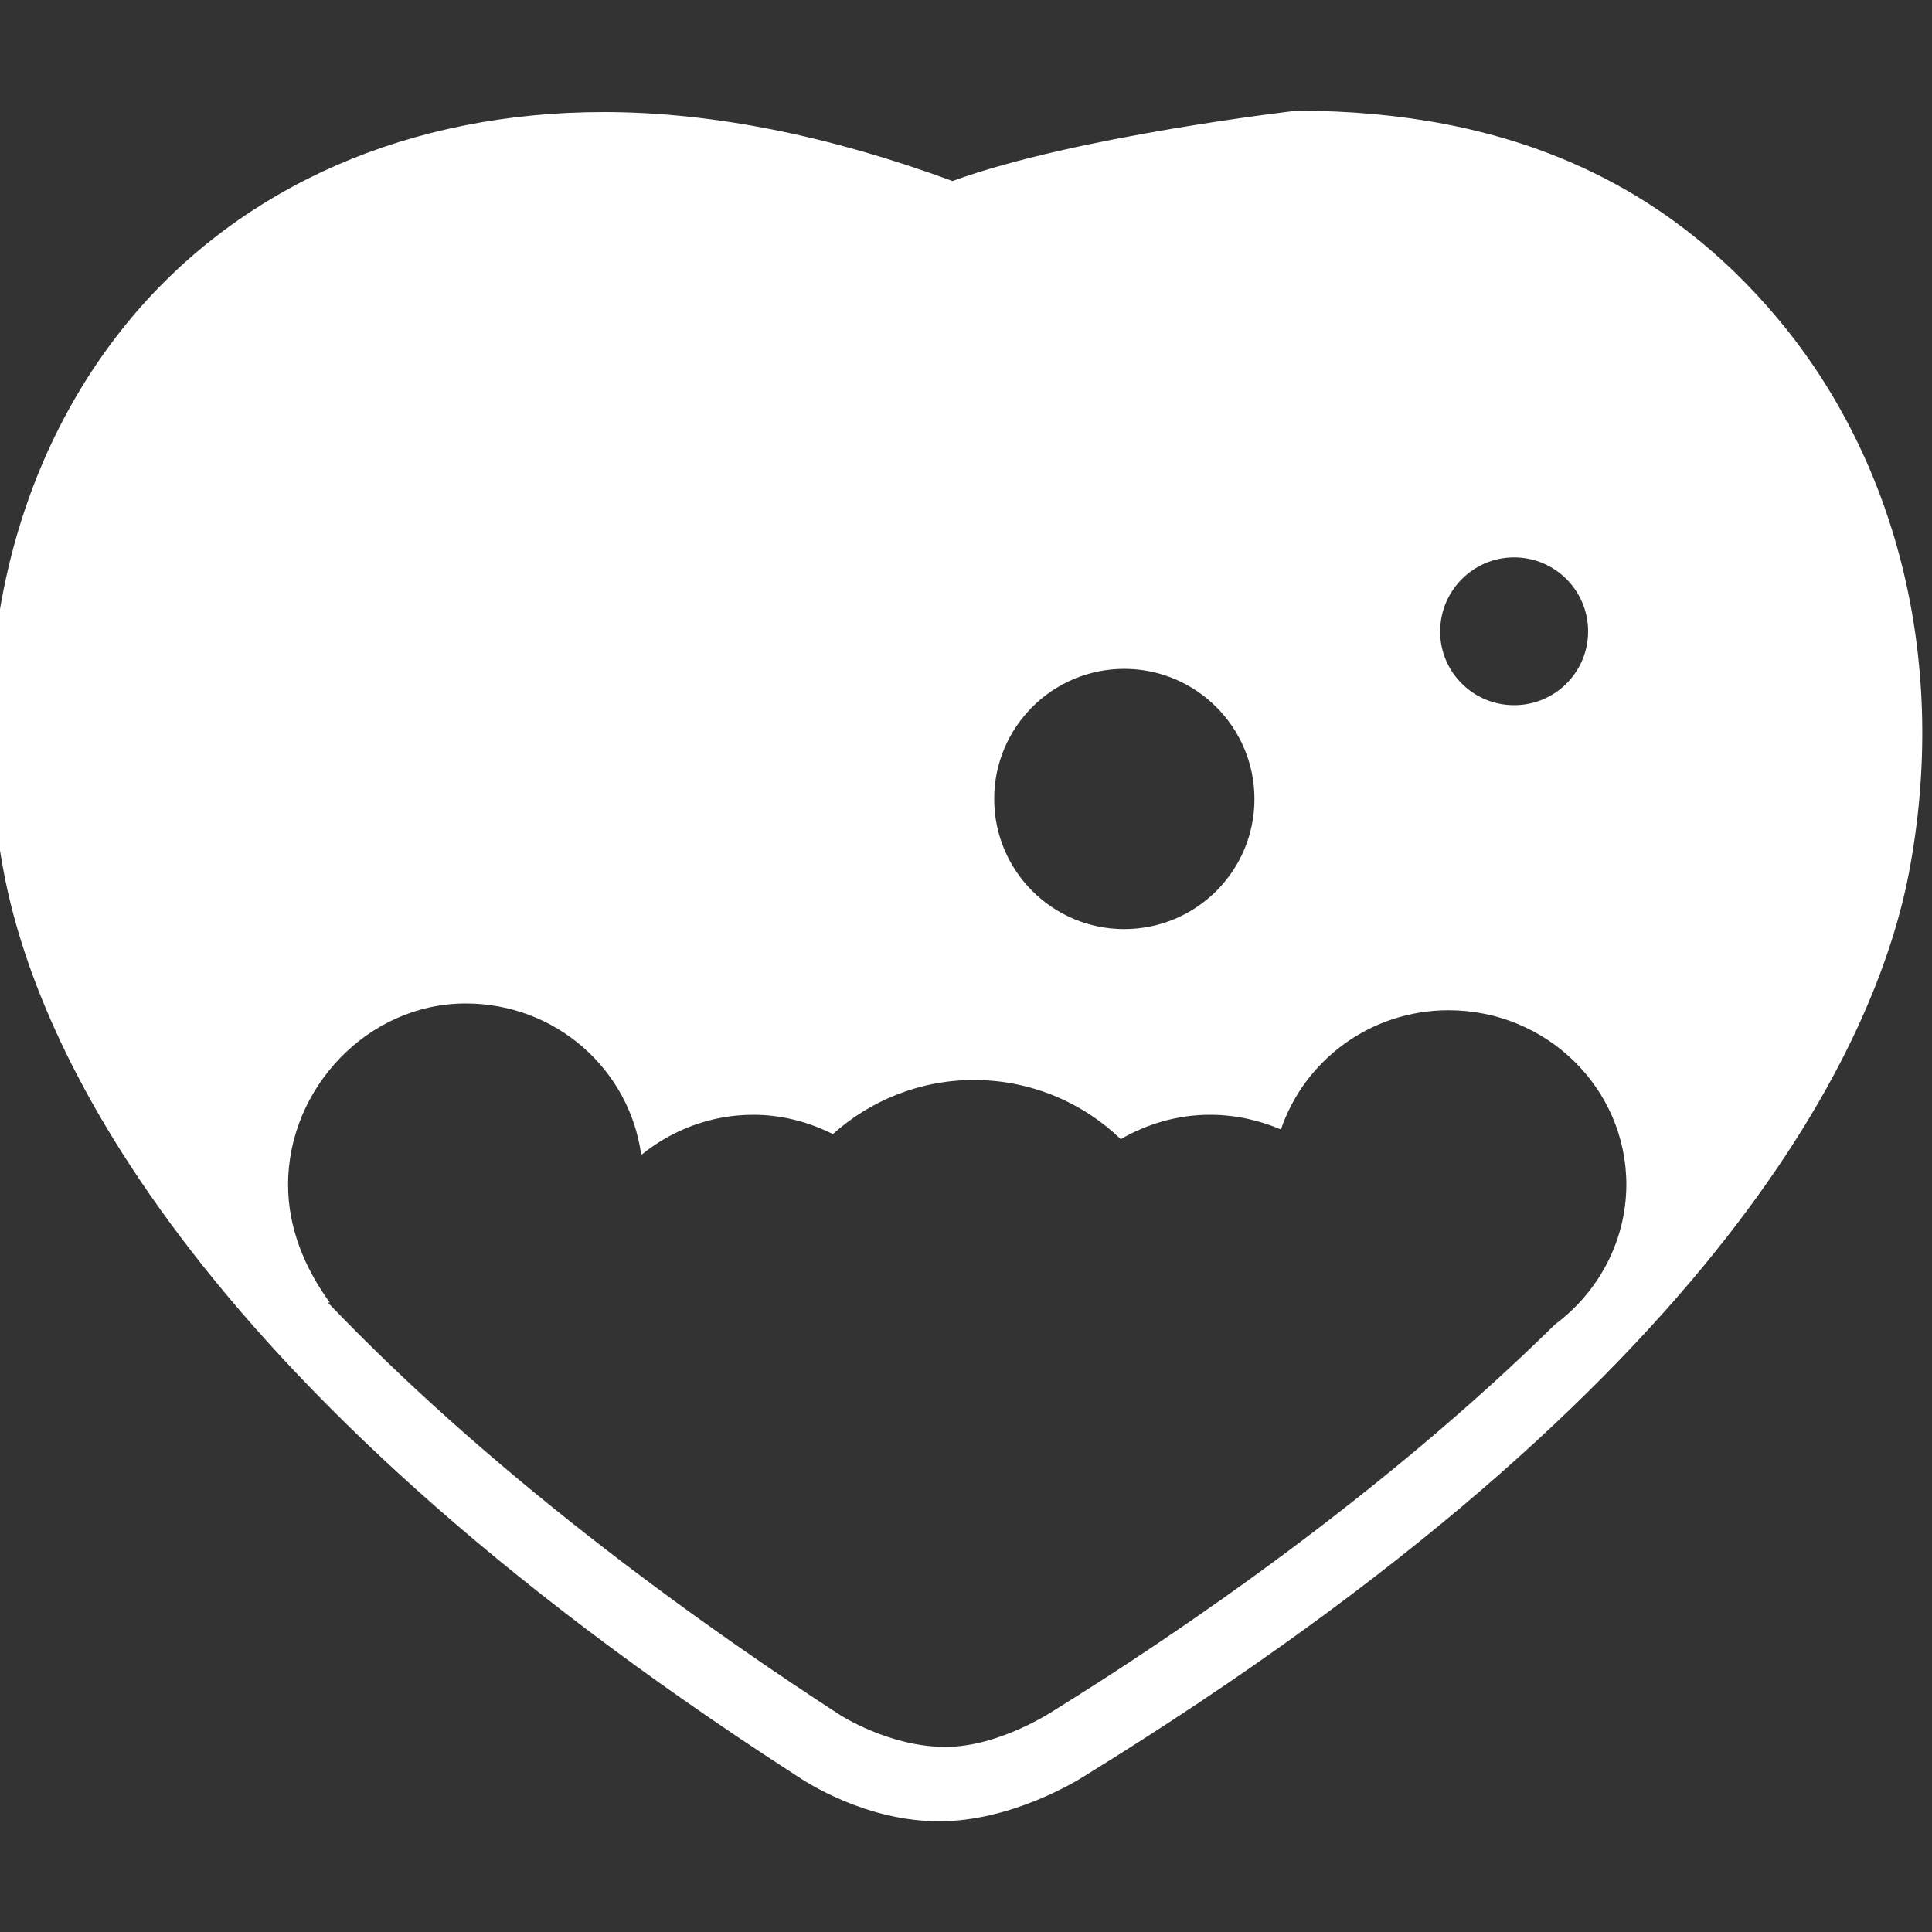 <?xml version="1.0" encoding="utf-8"?>
<!-- Generator: Adobe Illustrator 24.0.0, SVG Export Plug-In . SVG Version: 6.00 Build 0)  -->
<svg version="1.1" id="图层_1" xmlns="http://www.w3.org/2000/svg" xmlns:xlink="http://www.w3.org/1999/xlink" x="0px" y="0px"
	 viewBox="0 0 100 100" style="enable-background:new 0 0 100 100;" xml:space="preserve">
<rect x="0" y="0" width="100" height="100" fill="#333333" stroke="none"/>
<style type="text/css">
	.st0{fill:#FFFFFF;}
</style>
<g>
	<path class="st0" d="M92.05,16.53c-5.81-6.96-13.82-10.8-24.94-10.8c0,0-11.43,1.31-17.81,3.64C42.97,7.04,36.9,5.8,31.24,5.8
		c-9.99,0-18.67,3.77-24.44,10.65c-6.25,7.47-8.65,17.94-6.59,28.77c1.64,8.6,9.14,26.1,40.97,46.66c0.64,0.44,3.71,2.39,7.43,2.39
		c3.76,0,7.18-2.12,7.55-2.36c33.23-20.5,40.97-38.06,42.64-46.7C100.86,34.44,98.28,23.99,92.05,16.53 M78.37,28.85
		c2.11,0,3.83,1.71,3.83,3.83c0,2.11-1.71,3.82-3.83,3.82s-3.83-1.71-3.83-3.82C74.55,30.56,76.26,28.85,78.37,28.85 M58.19,34.62
		c3.72,0,6.74,3.02,6.74,6.74s-3.02,6.73-6.74,6.73c-3.71,0-6.73-3.01-6.73-6.73C51.45,37.65,54.47,34.62,58.19,34.62 M80.49,68.55
		c-9.01,8.87-19.59,16.05-25.9,19.96c0,0-2.82,1.91-5.65,1.91c-2.92,0-5.47-1.66-5.47-1.66C37,84.57,25.93,76.81,16.97,67.42h0.1
		c-1.33-1.83-2.16-3.9-2.16-6.1c0-4.99,4.12-9.38,9.2-9.38c4.67,0,8.48,3.42,9.08,7.84c1.59-1.29,3.6-2.08,5.8-2.08
		c1.49,0,2.88,0.38,4.12,1c1.93-1.73,4.49-2.8,7.3-2.8c2.95,0,5.63,1.17,7.6,3.06c1.36-0.78,2.92-1.26,4.62-1.26
		c1.31,0,2.54,0.28,3.67,0.76c1.22-3.58,4.63-6.17,8.68-6.17c5.08,0,9.2,4.05,9.2,9.03C84.17,64.27,82.71,66.9,80.49,68.55"/>
</g>
</svg>
